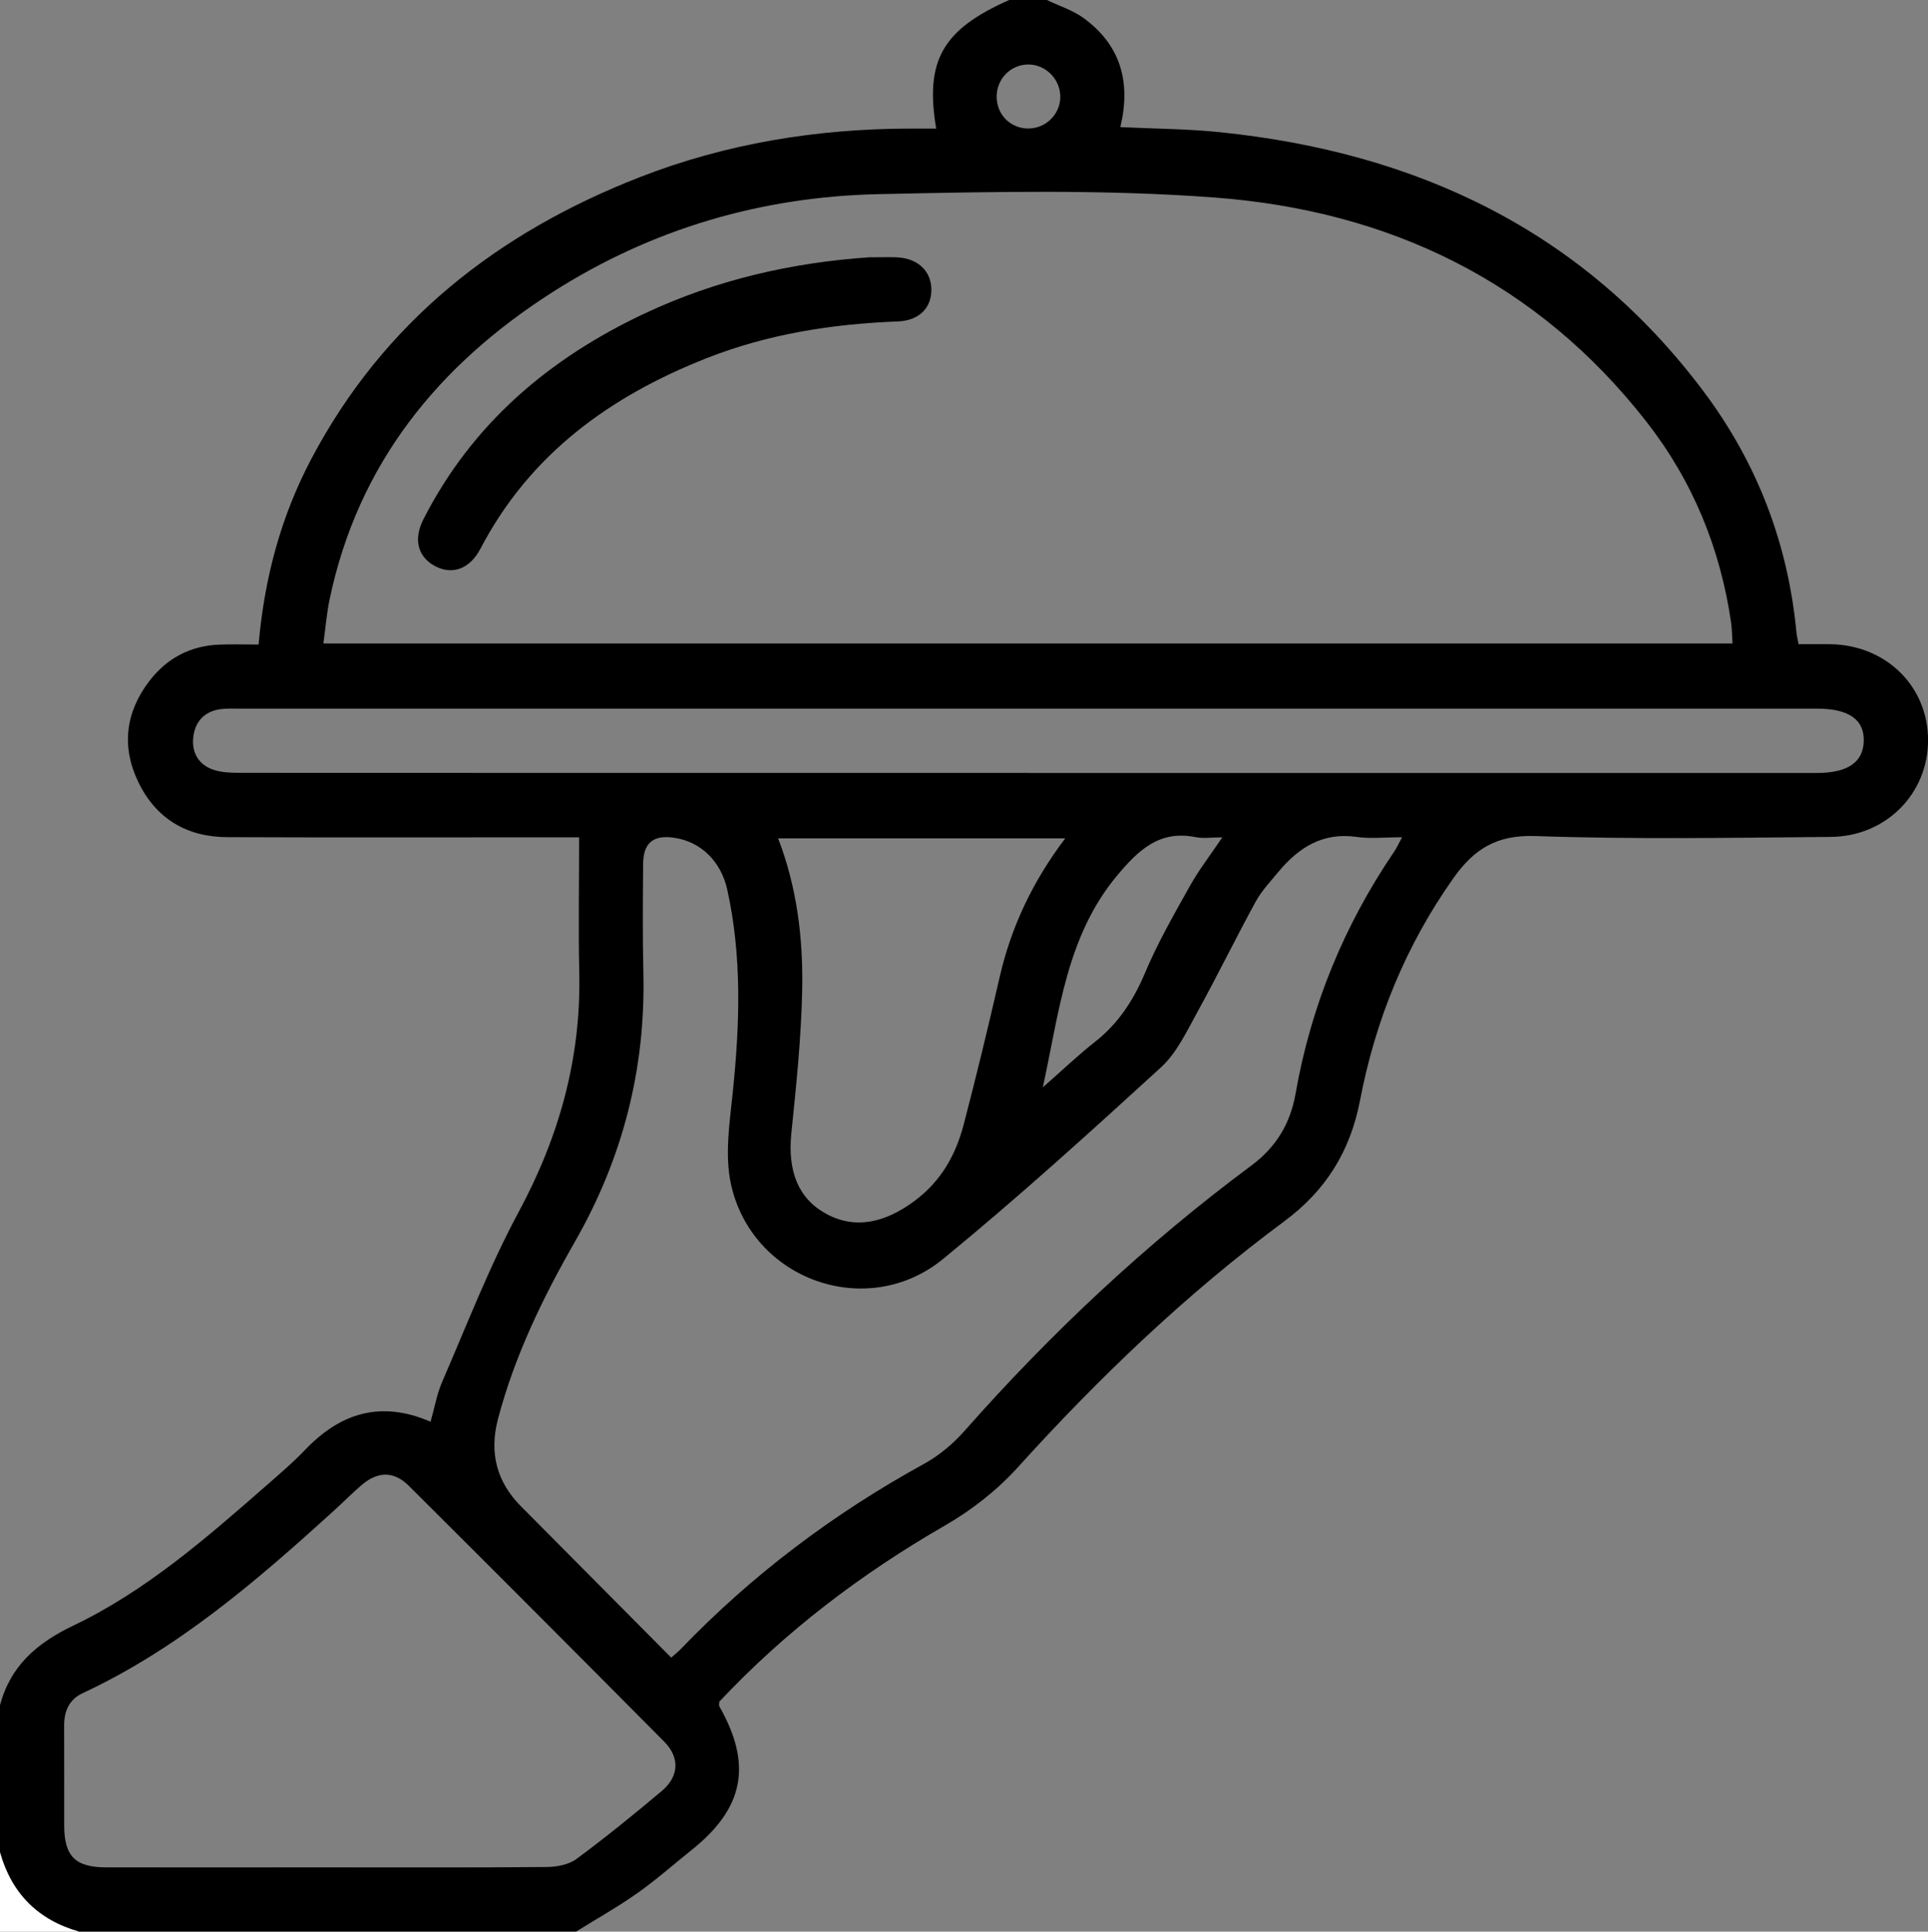<?xml version="1.0" encoding="UTF-8"?>
<svg id="Layer_1" data-name="Layer 1" xmlns="http://www.w3.org/2000/svg" viewBox="0 0 383.3 384">
  <rect x="0" y="0" width="383.3" height="384" fill="#808080" stroke="none"/>
  <defs>
    <style>
      .cls-1 {
        fill: #fff;
      }
    </style>
  </defs>
  <path d="M0,339c2.07-7.86,7.37-12.4,14.57-15.84,14.53-6.95,26.59-17.53,38.62-28.05,2.53-2.22,5.11-4.42,7.43-6.85,6.99-7.34,15.04-9.93,24.98-5.63,.79-2.79,1.25-5.5,2.31-7.94,4.91-11.3,9.34-22.87,15.17-33.69,8.08-15,12.46-30.61,12.08-47.64-.19-8.83-.03-17.67-.03-26.91-1.44,0-2.77,0-4.11,0-21.95,0-43.89,.06-65.84-.03-8.05-.03-14.19-3.67-17.71-11.01-3.38-7.05-2.49-13.89,2.25-20.06,3.44-4.48,8.1-6.96,13.8-7.2,2.58-.11,5.17-.02,7.89-.02,1.17-13.32,4.47-25.53,10.49-36.91,14.39-27.25,37-44.95,65.24-55.98,17.27-6.74,35.27-9.64,53.76-9.68,1.72,0,3.44,0,5.22,0C183.84,12.01,187.41,5.85,200.64,0,203.14,0,205.63,0,208.13,0c2.44,1.18,5.13,2.02,7.29,3.59,7.41,5.38,9.45,12.8,7.31,21.68,6.69,.32,13.28,.34,19.81,1.01,39.08,4.02,72.17,19.51,96.2,51.61,10.61,14.17,16.77,30.24,18.42,47.96,.06,.6,.22,1.18,.42,2.21,2.16,0,4.25-.03,6.33,0,11.07,.19,19.39,8.37,19.4,19.08,.01,10.61-8.34,19.14-19.33,19.23-19.58,.17-39.18,.51-58.74-.17-7.66-.27-12.17,2.55-16.29,8.37-9.47,13.39-15.5,28.19-18.56,44.16-1.94,10.12-6.79,17.92-15.06,24.05-19.42,14.39-36.79,31.02-53.01,48.95-4.1,4.53-9.17,8.49-14.47,11.54-16.66,9.6-31.76,21.07-44.85,35.02,0,.44-.09,.74,.01,.92,6.58,11.55,4.93,20.21-5.45,28.51-3.6,2.88-7.07,5.96-10.84,8.62-3.92,2.76-8.11,5.12-12.19,7.65H15.72c-8.16-2.32-13.41-7.56-15.72-15.75v-29.25ZM344.44,127.9c-.11-1.65-.11-2.9-.28-4.11-2.14-14.76-7.64-28.17-16.8-39.91-21.83-27.99-51.34-42.04-85.98-44.62-22.08-1.65-44.38-1.13-66.55-.67-23.35,.48-45.27,6.87-65.07,19.54-22.66,14.5-38.57,34.05-44.22,60.98-.6,2.84-.82,5.76-1.25,8.81H344.44Zm-211.02,201.64c.81-.72,1.38-1.17,1.89-1.69,14.21-14.78,30.38-26.95,48.35-36.82,2.99-1.64,5.79-3.97,8.05-6.53,17.25-19.54,36.15-37.26,57.07-52.8,4.86-3.61,7.73-8.27,8.78-14.25,3.06-17.46,9.65-33.5,19.62-48.16,.52-.76,.89-1.62,1.56-2.85-3.37,0-6.26,.33-9.05-.07-6.73-.95-11.51,2.1-15.54,6.96-1.59,1.92-3.35,3.78-4.53,5.94-3.94,7.21-7.54,14.61-11.51,21.8-2.15,3.9-4.14,8.23-7.33,11.14-14.18,12.97-28.44,25.9-43.3,38.07-15.1,12.36-38.05,4.16-42.18-14.97-1.24-5.76-.24-12.13,.38-18.16,1.39-13.5,1.86-26.92-1.09-40.27-1.25-5.64-5.22-9.53-10.5-10.33-4.18-.64-6.2,.96-6.23,5.19-.06,7.25-.12,14.5,.05,21.74,.44,19.07-4.13,36.79-13.61,53.36-6.39,11.16-12,22.71-15.3,35.25q-2.65,10.07,4.54,17.32c9.94,10,19.86,20.01,29.89,30.1Zm-68.54,41.68c14.59,0,29.17,.06,43.76-.07,2.01-.02,4.39-.44,5.94-1.58,5.81-4.29,11.43-8.87,16.97-13.52,3.44-2.89,3.66-6.64,.51-9.81-16.87-17.01-33.8-33.96-50.78-50.87-2.96-2.95-6.16-2.9-9.34-.19-1.9,1.61-3.65,3.4-5.5,5.08-15.35,13.94-31,27.47-50.03,36.34-2.65,1.24-3.67,3.55-3.66,6.43,.03,6.62,0,13.24,.01,19.86,.02,6.13,2.2,8.32,8.36,8.33,14.59,.02,29.17,0,43.76,0ZM204.44,153.66c52.26,0,104.52,0,156.78,0,6.06,0,9.17-2.1,9.31-6.27,.14-4.34-2.97-6.52-9.32-6.52-104.52,0-209.04,0-313.56,0-1.25,0-2.51-.06-3.74,.1-3.31,.42-5.18,2.53-5.5,5.69-.3,3.02,1.13,5.43,4.1,6.39,1.61,.52,3.42,.58,5.15,.58,52.26,.03,104.52,.02,156.78,.02Zm-49.74,13.01c3.77,9.8,4.99,19.97,4.78,30.2-.2,9.47-1.18,18.93-2.15,28.37-.78,7.54,1.34,13,6.91,16.05,5.71,3.12,11.68,1.86,17.65-2.61,5.23-3.92,8.1-9.07,9.68-15.07,2.56-9.76,4.92-19.58,7.18-29.42,2.29-9.97,6.57-18.99,13.02-27.53h-57.05Zm52.63,49.48c3.83-3.36,6.97-6.37,10.38-9.05,4.65-3.66,7.64-8.28,9.94-13.72,2.5-5.95,5.75-11.6,8.9-17.24,1.79-3.21,4.07-6.14,6.45-9.68-2.15,0-3.79,.26-5.31-.04-7.21-1.46-11.41,2.62-15.6,7.63-10.04,12.03-11.47,26.94-14.77,42.11Zm-2.8-190.61c3.53-.04,6.38-3,6.26-6.51-.11-3.37-2.91-6.15-6.25-6.21-3.52-.06-6.4,2.81-6.4,6.38,0,3.62,2.79,6.39,6.39,6.35Z"/>
  <path class="cls-1" d="M0,368.25c2.31,8.19,7.56,13.43,15.72,15.75H0v-15.75Z"/>
  <path d="M172.96,51.15c1.74,0,3.49-.05,5.23,0,4.16,.14,6.89,2.63,6.97,6.29,.09,3.71-2.39,6.3-6.67,6.46-13.04,.5-25.78,2.49-37.97,7.29-19.23,7.57-35.18,19.08-45.01,37.9-2.1,4.01-5.56,5.25-8.96,3.48-3.44-1.79-4.43-5.29-2.38-9.32,9.69-19.04,25.04-32.04,44.07-40.97,14.15-6.64,29.12-10.09,44.72-11.14Z"/>
</svg>